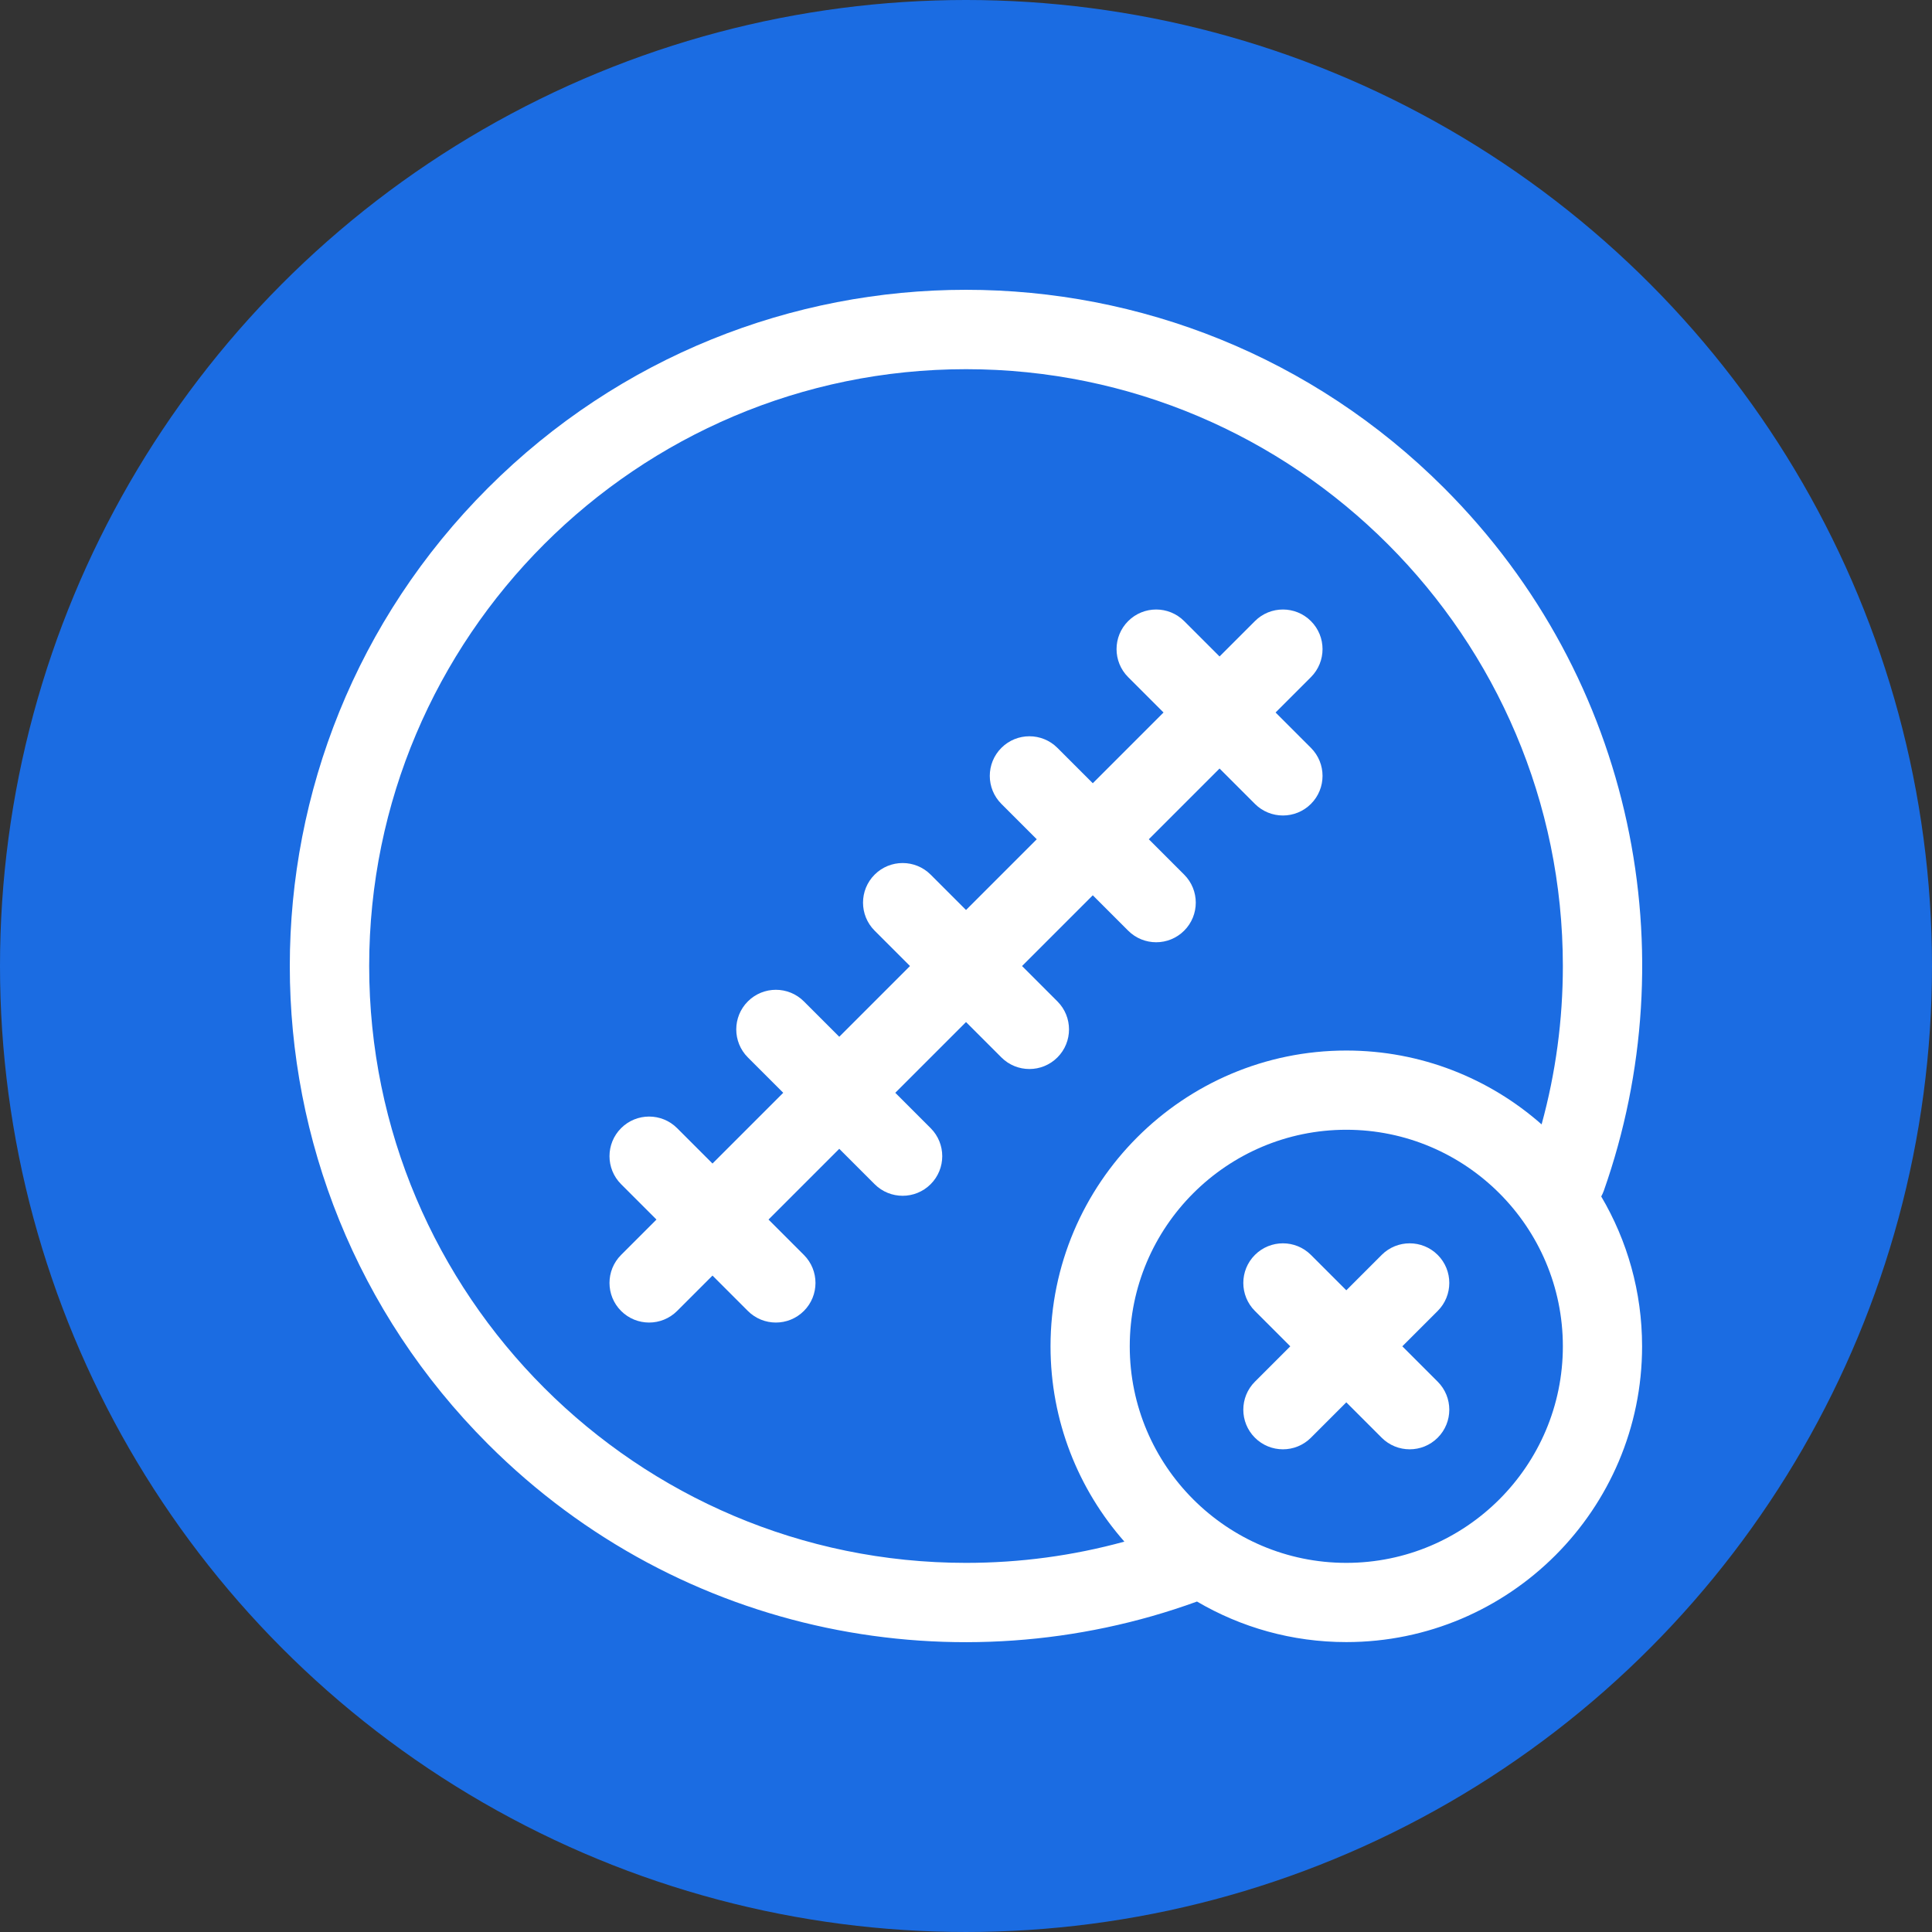 <svg xmlns="http://www.w3.org/2000/svg" version="1.1" xmlns:xlink="http://www.w3.org/1999/xlink" xmlns:svgjs="http://svgjs.com/svgjs" width="512" height="512" x="0" y="0" viewBox="0 0 512.101 512.101" style="enable-background:new 0 0 512 512" xml:space="preserve" class=""><rect x="0" y="0" width="512.101" height="512.101" fill="#333333" stroke="none"/><circle r="256.05" cx="256.05" cy="256.05" fill="#1b6ce2" shape="circle"></circle><g transform="matrix(0.7,0,0,0.7,76.815,76.815)"><path d="M497.568 341.148c31.494-89.382 12.009-193.606-60.492-266.106-100.044-100.045-261.98-100.058-362.037 0-100.045 100.044-100.059 261.98 0 362.038 73.285 73.286 178.772 92.256 268.48 59.627 16.606 9.752 35.929 15.353 56.538 15.353 61.757 0 112-50.243 112-112 0-20.693-5.648-40.089-15.473-56.74.375-.69.715-1.407.984-2.172zM30.057 256.061c0-124.617 101.383-226 226-226s226 101.383 226 226c0 20.416-2.71 40.517-8.05 59.961-19.742-17.393-45.633-27.961-73.95-27.961-61.757 0-112 50.243-112 112 0 28.318 10.569 54.209 27.963 73.952-19.433 5.34-39.518 8.048-59.963 8.048-124.617 0-226-101.383-226-226zm370 226c-45.215 0-82-36.785-82-82s36.785-82 82-82 82 36.785 82 82-36.785 82-82 82z" fill="#ffffff" data-original="#000000" class=""></path><path d="M434.664 365.455c-5.857-5.858-15.355-5.858-21.213 0l-13.394 13.394-13.394-13.394c-5.857-5.858-15.355-5.858-21.213 0s-5.858 15.355 0 21.213l13.394 13.394-13.394 13.394c-5.858 5.858-5.858 15.355 0 21.213 5.857 5.858 15.355 5.859 21.213 0l13.394-13.394 13.394 13.394c5.857 5.858 15.355 5.859 21.213 0 5.858-5.858 5.858-15.355 0-21.213l-13.394-13.394 13.394-13.394c5.858-5.858 5.858-15.355 0-21.213zM290.664 269.455l-13.394-13.394 26.787-26.787 13.394 13.394c5.857 5.858 15.355 5.859 21.213 0 5.858-5.858 5.858-15.355 0-21.213l-13.394-13.394 26.787-26.787 13.394 13.394c5.857 5.858 15.355 5.859 21.213 0 5.858-5.858 5.858-15.355 0-21.213l-13.394-13.394 13.394-13.394c5.858-5.858 5.858-15.355 0-21.213-5.857-5.858-15.355-5.858-21.213 0l-13.394 13.394-13.394-13.394c-5.857-5.858-15.355-5.858-21.213 0s-5.858 15.355 0 21.213l13.394 13.394-26.787 26.787-13.394-13.394c-5.857-5.858-15.355-5.858-21.213 0s-5.858 15.355 0 21.213l13.394 13.394-26.787 26.787-13.394-13.394c-5.857-5.858-15.355-5.858-21.213 0s-5.858 15.355 0 21.213l13.394 13.394-26.787 26.787-13.394-13.394c-5.857-5.858-15.355-5.858-21.213 0s-5.858 15.355 0 21.213l13.394 13.394-26.787 26.787-13.394-13.394c-5.857-5.858-15.355-5.858-21.213 0s-5.858 15.355 0 21.213l13.394 13.394-13.394 13.394c-5.858 5.858-5.858 15.355 0 21.213 5.857 5.858 15.355 5.859 21.213 0l13.394-13.394 13.394 13.394c5.857 5.858 15.355 5.859 21.213 0 5.858-5.858 5.858-15.355 0-21.213l-13.394-13.394 26.787-26.787 13.394 13.394c5.857 5.858 15.355 5.859 21.213 0 5.858-5.858 5.858-15.355 0-21.213l-13.394-13.394 26.787-26.787 13.394 13.394c5.857 5.858 15.355 5.859 21.213 0 5.858-5.858 5.858-15.355 0-21.213z" fill="#ffffff" data-original="#000000" class=""></path></g></svg>